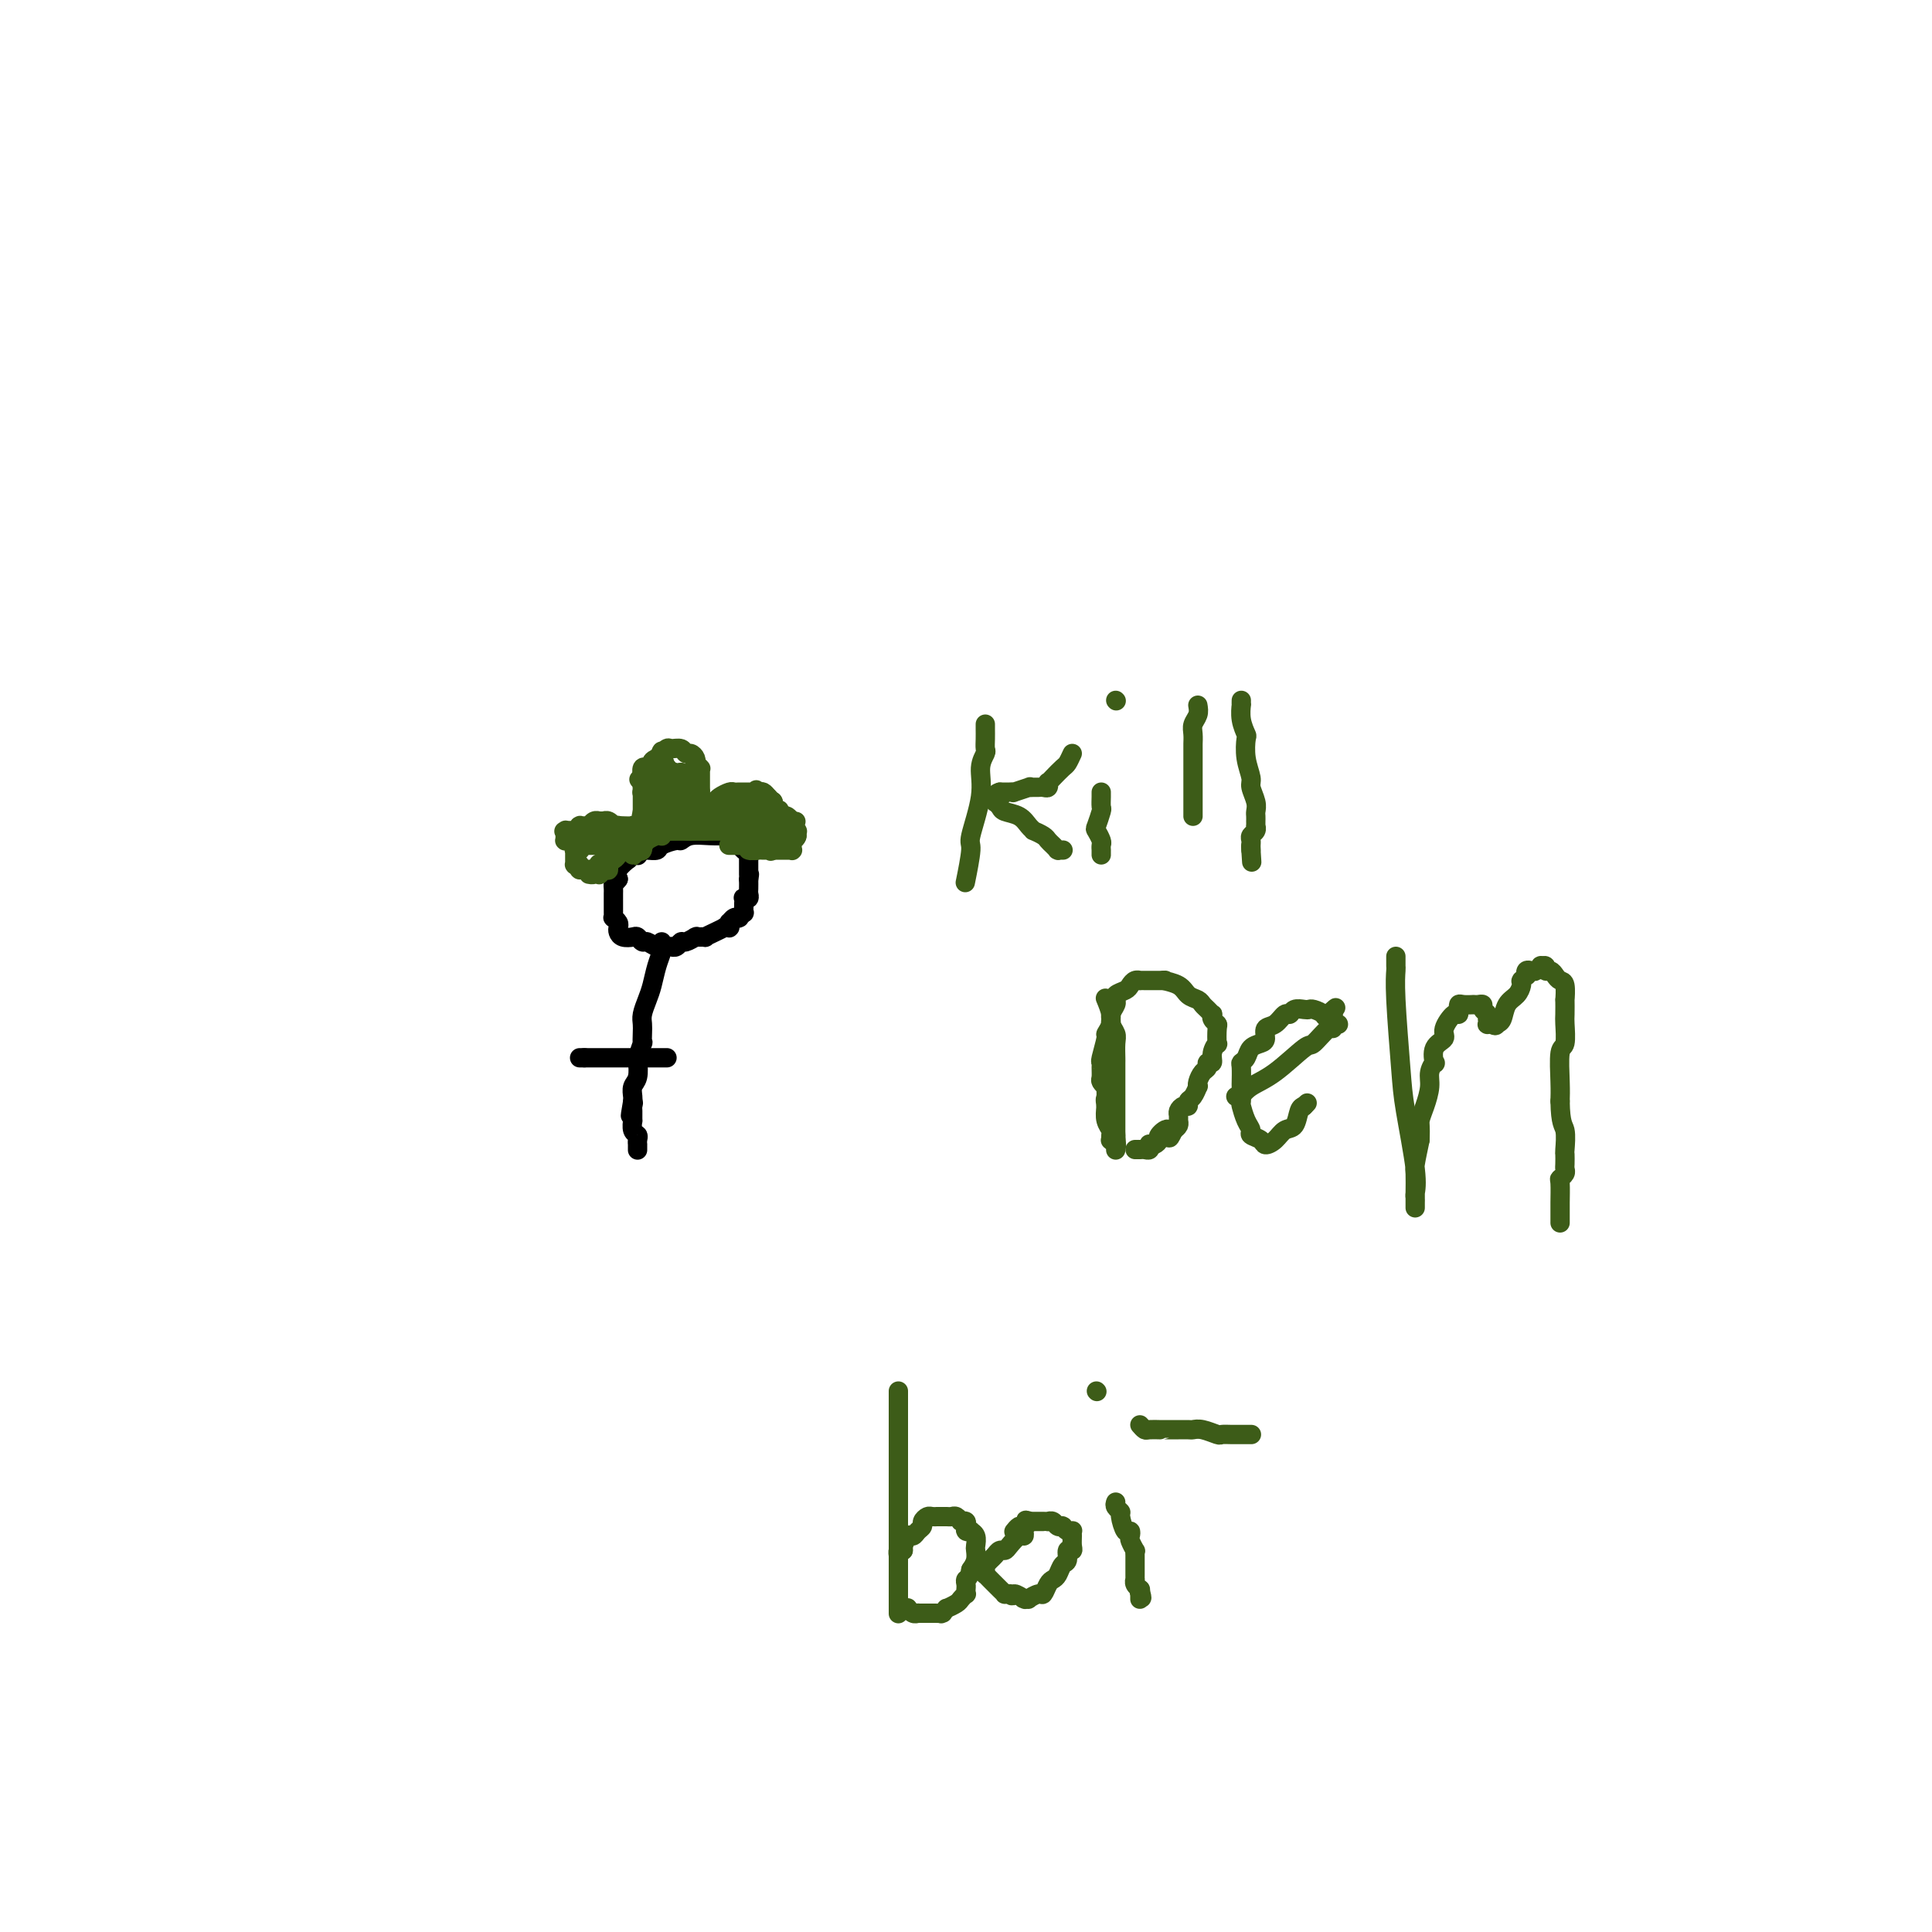 <svg viewBox='0 0 400 400' version='1.1' xmlns='http://www.w3.org/2000/svg' xmlns:xlink='http://www.w3.org/1999/xlink'><g fill='none' stroke='rgb(0,0,0)' stroke-width='4' stroke-linecap='round' stroke-linejoin='round'><path d='M137,195c0.006,0.436 0.013,0.872 0,1c-0.013,0.128 -0.045,-0.052 0,0c0.045,0.052 0.166,0.335 0,1c-0.166,0.665 -0.619,1.711 -1,3c-0.381,1.289 -0.691,2.820 -1,4c-0.309,1.180 -0.619,2.009 -1,3c-0.381,0.991 -0.833,2.143 -1,3c-0.167,0.857 -0.048,1.417 0,2c0.048,0.583 0.027,1.187 0,2c-0.027,0.813 -0.059,1.835 0,2c0.059,0.165 0.208,-0.528 0,0c-0.208,0.528 -0.774,2.278 -1,3c-0.226,0.722 -0.113,0.417 0,1c0.113,0.583 0.226,2.053 0,3c-0.226,0.947 -0.792,1.370 -1,2c-0.208,0.630 -0.060,1.466 0,2c0.060,0.534 0.030,0.767 0,1'/><path d='M131,228c-0.928,5.339 -0.248,2.185 0,1c0.248,-1.185 0.066,-0.402 0,0c-0.066,0.402 -0.014,0.422 0,1c0.014,0.578 -0.010,1.713 0,2c0.010,0.287 0.055,-0.273 0,0c-0.055,0.273 -0.211,1.379 0,2c0.211,0.621 0.789,0.759 1,1c0.211,0.241 0.057,0.586 0,1c-0.057,0.414 -0.015,0.895 0,1c0.015,0.105 0.004,-0.168 0,0c-0.004,0.168 -0.001,0.776 0,1c0.001,0.224 0.000,0.064 0,0c-0.000,-0.064 -0.000,-0.032 0,0'/><path d='M120,219c0.000,0.000 1.000,0.000 1,0'/><path d='M121,219c0.354,0.000 0.740,-0.000 1,0c0.260,0.000 0.395,0.000 1,0c0.605,-0.000 1.682,0.000 2,0c0.318,0.000 -0.121,-0.000 0,0c0.121,0.000 0.804,-0.000 1,0c0.196,0.000 -0.095,0.000 0,0c0.095,0.000 0.578,0.000 1,0c0.422,-0.000 0.785,-0.000 1,0c0.215,0.000 0.282,0.000 1,0c0.718,0.000 2.087,-0.000 3,0c0.913,0.000 1.369,0.000 2,0c0.631,0.000 1.437,0.000 2,0c0.563,0.000 0.883,0.000 1,0c0.117,0.000 0.030,0.000 0,0c-0.030,-0.000 -0.004,-0.000 0,0c0.004,0.000 -0.013,0.000 0,0c0.013,-0.000 0.056,-0.000 0,0c-0.056,0.000 -0.211,0.000 0,0c0.211,-0.000 0.789,-0.000 1,0c0.211,0.000 0.057,0.000 0,0c-0.057,-0.000 -0.015,-0.000 0,0c0.015,0.000 0.004,0.000 0,0c-0.004,-0.000 -0.002,0.000 0,0'/><path d='M151,173c0.051,0.002 0.101,0.005 0,0c-0.101,-0.005 -0.354,-0.016 -1,0c-0.646,0.016 -1.687,0.060 -3,0c-1.313,-0.060 -2.900,-0.222 -4,0c-1.100,0.222 -1.713,0.830 -2,1c-0.287,0.170 -0.249,-0.098 -1,0c-0.751,0.098 -2.291,0.562 -3,1c-0.709,0.438 -0.586,0.848 -1,1c-0.414,0.152 -1.365,0.044 -2,0c-0.635,-0.044 -0.954,-0.026 -1,0c-0.046,0.026 0.181,0.058 0,0c-0.181,-0.058 -0.771,-0.208 -1,0c-0.229,0.208 -0.098,0.772 0,1c0.098,0.228 0.162,0.120 0,0c-0.162,-0.120 -0.552,-0.250 -1,0c-0.448,0.250 -0.955,0.882 -1,1c-0.045,0.118 0.373,-0.276 0,0c-0.373,0.276 -1.535,1.222 -2,2c-0.465,0.778 -0.232,1.389 0,2'/><path d='M128,182c-0.691,0.951 -0.917,0.828 -1,1c-0.083,0.172 -0.022,0.637 0,1c0.022,0.363 0.006,0.622 0,1c-0.006,0.378 -0.002,0.875 0,1c0.002,0.125 0.001,-0.120 0,0c-0.001,0.120 -0.001,0.606 0,1c0.001,0.394 0.004,0.697 0,1c-0.004,0.303 -0.015,0.606 0,1c0.015,0.394 0.056,0.879 0,1c-0.056,0.121 -0.209,-0.122 0,0c0.209,0.122 0.781,0.607 1,1c0.219,0.393 0.086,0.693 0,1c-0.086,0.307 -0.125,0.622 0,1c0.125,0.378 0.414,0.818 1,1c0.586,0.182 1.469,0.105 2,0c0.531,-0.105 0.710,-0.238 1,0c0.290,0.238 0.689,0.848 1,1c0.311,0.152 0.532,-0.155 1,0c0.468,0.155 1.182,0.773 2,1c0.818,0.227 1.739,0.062 2,0c0.261,-0.062 -0.137,-0.021 0,0c0.137,0.021 0.809,0.021 1,0c0.191,-0.021 -0.099,-0.062 0,0c0.099,0.062 0.587,0.227 1,0c0.413,-0.227 0.751,-0.845 1,-1c0.249,-0.155 0.409,0.155 1,0c0.591,-0.155 1.612,-0.773 2,-1c0.388,-0.227 0.143,-0.061 0,0c-0.143,0.061 -0.184,0.017 0,0c0.184,-0.017 0.592,-0.009 1,0'/><path d='M145,194c2.408,0.003 0.429,0.011 0,0c-0.429,-0.011 0.693,-0.041 1,0c0.307,0.041 -0.201,0.155 0,0c0.201,-0.155 1.112,-0.577 2,-1c0.888,-0.423 1.755,-0.845 2,-1c0.245,-0.155 -0.130,-0.042 0,0c0.130,0.042 0.767,0.012 1,0c0.233,-0.012 0.063,-0.007 0,0c-0.063,0.007 -0.018,0.017 0,0c0.018,-0.017 0.007,-0.061 0,0c-0.007,0.061 -0.012,0.227 0,0c0.012,-0.227 0.042,-0.846 0,-1c-0.042,-0.154 -0.156,0.156 0,0c0.156,-0.156 0.581,-0.778 1,-1c0.419,-0.222 0.830,-0.044 1,0c0.170,0.044 0.098,-0.044 0,0c-0.098,0.044 -0.222,0.222 0,0c0.222,-0.222 0.792,-0.844 1,-1c0.208,-0.156 0.056,0.156 0,0c-0.056,-0.156 -0.015,-0.778 0,-1c0.015,-0.222 0.004,-0.044 0,0c-0.004,0.044 -0.001,-0.044 0,0c0.001,0.044 -0.001,0.222 0,0c0.001,-0.222 0.004,-0.843 0,-1c-0.004,-0.157 -0.015,0.151 0,0c0.015,-0.151 0.057,-0.761 0,-1c-0.057,-0.239 -0.211,-0.108 0,0c0.211,0.108 0.789,0.194 1,0c0.211,-0.194 0.057,-0.668 0,-1c-0.057,-0.332 -0.016,-0.524 0,-1c0.016,-0.476 0.008,-1.238 0,-2'/><path d='M155,182c0.309,-1.464 0.083,-1.125 0,-1c-0.083,0.125 -0.022,0.034 0,0c0.022,-0.034 0.006,-0.013 0,0c-0.006,0.013 -0.002,0.018 0,0c0.002,-0.018 0.000,-0.060 0,0c-0.000,0.060 -0.000,0.222 0,0c0.000,-0.222 0.000,-0.829 0,-1c-0.000,-0.171 -0.000,0.094 0,0c0.000,-0.094 0.000,-0.546 0,-1c-0.000,-0.454 -0.000,-0.910 0,-1c0.000,-0.090 0.001,0.186 0,0c-0.001,-0.186 -0.004,-0.834 0,-1c0.004,-0.166 0.015,0.152 0,0c-0.015,-0.152 -0.056,-0.772 0,-1c0.056,-0.228 0.207,-0.065 0,0c-0.207,0.065 -0.774,0.031 -1,0c-0.226,-0.031 -0.112,-0.060 0,0c0.112,0.060 0.223,0.208 0,0c-0.223,-0.208 -0.778,-0.774 -1,-1c-0.222,-0.226 -0.111,-0.113 0,0'/></g>
<g fill='none' stroke='rgb(61,92,24)' stroke-width='4' stroke-linecap='round' stroke-linejoin='round'><path d='M128,172c-0.059,0.000 -0.117,0.000 0,0c0.117,0.000 0.410,0.000 1,0c0.590,0.000 1.479,0.000 2,0c0.521,0.000 0.675,0.000 1,0c0.325,0.000 0.823,-0.000 1,0c0.177,0.000 0.034,0.000 0,0c-0.034,0.000 0.042,0.000 0,0c-0.042,0.000 -0.204,0.000 0,0c0.204,0.000 0.772,0.000 1,0c0.228,0.000 0.116,0.000 0,0c-0.116,0.000 -0.237,0.000 0,0c0.237,0.000 0.833,0.000 1,0c0.167,0.000 -0.096,0.000 0,0c0.096,0.000 0.551,-0.000 1,0c0.449,0.000 0.893,0.000 1,0c0.107,0.000 -0.121,-0.000 0,0c0.121,0.000 0.593,0.000 1,0c0.407,0.000 0.748,-0.000 1,0c0.252,0.000 0.414,0.000 1,0c0.586,0.000 1.596,-0.000 2,0c0.404,0.000 0.202,0.000 0,0'/><path d='M142,172c2.328,-0.000 1.150,-0.000 1,0c-0.150,0.000 0.730,0.000 1,0c0.270,-0.000 -0.070,-0.000 0,0c0.070,0.000 0.551,0.000 1,0c0.449,-0.000 0.867,-0.000 1,0c0.133,0.000 -0.018,0.001 0,0c0.018,-0.001 0.203,-0.004 0,0c-0.203,0.004 -0.796,0.015 0,0c0.796,-0.015 2.982,-0.057 4,0c1.018,0.057 0.868,0.211 1,0c0.132,-0.211 0.546,-0.788 1,-1c0.454,-0.212 0.947,-0.061 1,0c0.053,0.061 -0.333,0.030 0,0c0.333,-0.030 1.385,-0.061 2,0c0.615,0.061 0.792,0.212 1,0c0.208,-0.212 0.448,-0.789 1,-1c0.552,-0.211 1.416,-0.057 2,0c0.584,0.057 0.889,0.015 1,0c0.111,-0.015 0.030,-0.004 0,0c-0.030,0.004 -0.009,0.001 0,0c0.009,-0.001 0.006,-0.000 0,0c-0.006,0.000 -0.016,0.000 0,0c0.016,-0.000 0.057,-0.000 0,0c-0.057,0.000 -0.212,0.000 0,0c0.212,-0.000 0.793,-0.000 1,0c0.207,0.000 0.042,0.000 0,0c-0.042,-0.000 0.040,-0.000 0,0c-0.040,0.000 -0.203,0.000 0,0c0.203,-0.000 0.772,-0.000 1,0c0.228,0.000 0.114,0.000 0,0'/><path d='M162,170c3.094,-0.326 0.829,-0.140 0,0c-0.829,0.140 -0.221,0.235 0,0c0.221,-0.235 0.056,-0.799 0,-1c-0.056,-0.201 -0.001,-0.040 0,0c0.001,0.040 -0.051,-0.042 0,0c0.051,0.042 0.206,0.207 0,0c-0.206,-0.207 -0.773,-0.788 -1,-1c-0.227,-0.212 -0.113,-0.057 0,0c0.113,0.057 0.227,0.016 0,0c-0.227,-0.016 -0.793,-0.008 -1,0c-0.207,0.008 -0.056,0.016 0,0c0.056,-0.016 0.015,-0.057 0,0c-0.015,0.057 -0.004,0.211 0,0c0.004,-0.211 0.001,-0.789 0,-1c-0.001,-0.211 -0.000,-0.056 0,0c0.000,0.056 0.000,0.011 0,0c-0.000,-0.011 0.000,0.011 0,0c-0.000,-0.011 -0.000,-0.056 0,0c0.000,0.056 0.001,0.212 0,0c-0.001,-0.212 -0.003,-0.792 0,-1c0.003,-0.208 0.012,-0.045 0,0c-0.012,0.045 -0.045,-0.026 0,0c0.045,0.026 0.167,0.151 0,0c-0.167,-0.151 -0.622,-0.579 -1,-1c-0.378,-0.421 -0.679,-0.835 -1,-1c-0.321,-0.165 -0.660,-0.083 -1,0'/><path d='M157,164c-0.791,-0.928 -0.268,-0.249 0,0c0.268,0.249 0.282,0.067 0,0c-0.282,-0.067 -0.859,-0.018 -1,0c-0.141,0.018 0.154,0.005 0,0c-0.154,-0.005 -0.759,-0.001 -1,0c-0.241,0.001 -0.120,0.000 0,0c0.120,-0.000 0.239,0.000 0,0c-0.239,-0.000 -0.837,-0.001 -1,0c-0.163,0.001 0.107,0.003 0,0c-0.107,-0.003 -0.592,-0.012 -1,0c-0.408,0.012 -0.740,0.046 -1,0c-0.260,-0.046 -0.447,-0.170 -1,0c-0.553,0.170 -1.473,0.634 -2,1c-0.527,0.366 -0.663,0.633 -1,1c-0.337,0.367 -0.875,0.834 -1,1c-0.125,0.166 0.163,0.030 0,0c-0.163,-0.030 -0.776,0.044 -1,0c-0.224,-0.044 -0.060,-0.207 0,0c0.060,0.207 0.016,0.784 0,1c-0.016,0.216 -0.003,0.073 0,0c0.003,-0.073 -0.003,-0.075 0,0c0.003,0.075 0.015,0.227 0,0c-0.015,-0.227 -0.057,-0.832 0,-1c0.057,-0.168 0.211,0.099 0,0c-0.211,-0.099 -0.789,-0.566 -1,-1c-0.211,-0.434 -0.057,-0.834 0,-1c0.057,-0.166 0.015,-0.096 0,0c-0.015,0.096 -0.004,0.218 0,0c0.004,-0.218 0.001,-0.777 0,-1c-0.001,-0.223 -0.001,-0.112 0,0'/><path d='M145,164c-0.155,-0.558 -0.041,0.047 0,0c0.041,-0.047 0.011,-0.745 0,-1c-0.011,-0.255 -0.003,-0.067 0,0c0.003,0.067 0.001,0.014 0,0c-0.001,-0.014 -0.000,0.011 0,0c0.000,-0.011 0.000,-0.060 0,0c-0.000,0.060 -0.000,0.227 0,0c0.000,-0.227 0.000,-0.848 0,-1c-0.000,-0.152 -0.000,0.166 0,0c0.000,-0.166 0.000,-0.815 0,-1c-0.000,-0.185 -0.000,0.094 0,0c0.000,-0.094 0.000,-0.561 0,-1c-0.000,-0.439 -0.000,-0.850 0,-1c0.000,-0.150 0.001,-0.039 0,0c-0.001,0.039 -0.004,0.007 0,0c0.004,-0.007 0.015,0.013 0,0c-0.015,-0.013 -0.056,-0.059 0,0c0.056,0.059 0.208,0.222 0,0c-0.208,-0.222 -0.777,-0.829 -1,-1c-0.223,-0.171 -0.100,0.094 0,0c0.100,-0.094 0.178,-0.547 0,-1c-0.178,-0.453 -0.610,-0.908 -1,-1c-0.390,-0.092 -0.737,0.177 -1,0c-0.263,-0.177 -0.442,-0.800 -1,-1c-0.558,-0.200 -1.496,0.023 -2,0c-0.504,-0.023 -0.572,-0.292 -1,0c-0.428,0.292 -1.214,1.146 -2,2'/><path d='M136,157c-1.171,0.397 -1.099,0.891 -1,1c0.099,0.109 0.224,-0.166 0,0c-0.224,0.166 -0.796,0.775 -1,1c-0.204,0.225 -0.041,0.067 0,0c0.041,-0.067 -0.042,-0.042 0,0c0.042,0.042 0.207,0.103 0,0c-0.207,-0.103 -0.788,-0.368 -1,0c-0.212,0.368 -0.057,1.370 0,2c0.057,0.630 0.015,0.887 0,1c-0.015,0.113 -0.004,0.083 0,0c0.004,-0.083 0.001,-0.218 0,0c-0.001,0.218 -0.000,0.791 0,1c0.000,0.209 0.000,0.056 0,0c-0.000,-0.056 -0.000,-0.015 0,0c0.000,0.015 0.000,0.003 0,0c-0.000,-0.003 -0.000,0.003 0,0c0.000,-0.003 0.000,-0.015 0,0c-0.000,0.015 -0.000,0.057 0,0c0.000,-0.057 0.000,-0.212 0,0c-0.000,0.212 -0.000,0.793 0,1c0.000,0.207 0.000,0.041 0,0c-0.000,-0.041 -0.000,0.045 0,0c0.000,-0.045 0.000,-0.219 0,0c-0.000,0.219 -0.000,0.833 0,1c0.000,0.167 0.000,-0.113 0,0c-0.000,0.113 -0.000,0.618 0,1c0.000,0.382 0.000,0.641 0,1c-0.000,0.359 -0.000,0.817 0,1c0.000,0.183 0.000,0.092 0,0'/><path d='M133,168c-0.464,1.924 -0.124,1.232 0,1c0.124,-0.232 0.033,-0.006 0,0c-0.033,0.006 -0.009,-0.209 0,0c0.009,0.209 0.002,0.841 0,1c-0.002,0.159 -0.001,-0.155 0,0c0.001,0.155 -0.000,0.777 0,1c0.000,0.223 0.001,0.046 0,0c-0.001,-0.046 -0.004,0.040 0,0c0.004,-0.040 0.015,-0.207 0,0c-0.015,0.207 -0.056,0.788 0,1c0.056,0.212 0.207,0.057 0,0c-0.207,-0.057 -0.773,-0.015 -1,0c-0.227,0.015 -0.114,0.004 0,0c0.114,-0.004 0.228,-0.001 0,0c-0.228,0.001 -0.797,0.000 -1,0c-0.203,-0.000 -0.041,-0.000 0,0c0.041,0.000 -0.041,0.000 0,0c0.041,-0.000 0.203,-0.000 0,0c-0.203,0.000 -0.772,0.000 -1,0c-0.228,-0.000 -0.114,-0.000 0,0c0.114,0.000 0.228,0.001 0,0c-0.228,-0.001 -0.797,-0.004 -1,0c-0.203,0.004 -0.041,0.015 0,0c0.041,-0.015 -0.041,-0.056 0,0c0.041,0.056 0.203,0.207 0,0c-0.203,-0.207 -0.772,-0.774 -1,-1c-0.228,-0.226 -0.114,-0.113 0,0'/><path d='M128,171c-0.769,0.000 -0.191,0.001 0,0c0.191,-0.001 -0.004,-0.004 0,0c0.004,0.004 0.207,0.015 0,0c-0.207,-0.015 -0.825,-0.057 -1,0c-0.175,0.057 0.093,0.211 0,0c-0.093,-0.211 -0.547,-0.789 -1,-1c-0.453,-0.211 -0.905,-0.056 -1,0c-0.095,0.056 0.168,0.014 0,0c-0.168,-0.014 -0.767,0.000 -1,0c-0.233,-0.000 -0.101,-0.014 0,0c0.101,0.014 0.172,0.056 0,0c-0.172,-0.056 -0.586,-0.211 -1,0c-0.414,0.211 -0.829,0.789 -1,1c-0.171,0.211 -0.097,0.057 0,0c0.097,-0.057 0.218,-0.015 0,0c-0.218,0.015 -0.776,0.004 -1,0c-0.224,-0.004 -0.112,-0.001 0,0c0.112,0.001 0.226,0.000 0,0c-0.226,-0.000 -0.793,0.000 -1,0c-0.207,-0.000 -0.054,-0.001 0,0c0.054,0.001 0.011,0.004 0,0c-0.011,-0.004 0.011,-0.015 0,0c-0.011,0.015 -0.054,0.057 0,0c0.054,-0.057 0.207,-0.211 0,0c-0.207,0.211 -0.773,0.789 -1,1c-0.227,0.211 -0.113,0.057 0,0c0.113,-0.057 0.226,-0.015 0,0c-0.226,0.015 -0.793,0.004 -1,0c-0.207,-0.004 -0.056,-0.001 0,0c0.056,0.001 0.016,0.000 0,0c-0.016,-0.000 -0.008,-0.000 0,0'/><path d='M118,172c-1.774,0.171 -1.207,0.099 -1,0c0.207,-0.099 0.056,-0.224 0,0c-0.056,0.224 -0.015,0.796 0,1c0.015,0.204 0.004,0.041 0,0c-0.004,-0.041 -0.001,0.042 0,0c0.001,-0.042 0.001,-0.207 0,0c-0.001,0.207 -0.001,0.788 0,1c0.001,0.212 0.003,0.056 0,0c-0.003,-0.056 -0.012,-0.011 0,0c0.012,0.011 0.046,-0.011 0,0c-0.046,0.011 -0.170,0.056 0,0c0.170,-0.056 0.634,-0.211 1,0c0.366,0.211 0.634,0.789 1,1c0.366,0.211 0.830,0.057 1,0c0.170,-0.057 0.045,-0.015 0,0c-0.045,0.015 -0.009,0.004 0,0c0.009,-0.004 -0.008,-0.001 0,0c0.008,0.001 0.040,0.000 0,0c-0.040,-0.000 -0.150,-0.000 0,0c0.150,0.000 0.562,0.000 1,0c0.438,-0.000 0.901,-0.000 1,0c0.099,0.000 -0.166,0.000 0,0c0.166,-0.000 0.763,-0.000 1,0c0.237,0.000 0.115,0.000 0,0c-0.115,-0.000 -0.223,-0.000 0,0c0.223,0.000 0.778,0.000 1,0c0.222,-0.000 0.111,-0.000 0,0'/><path d='M124,175c0.942,0.447 0.299,0.063 0,0c-0.299,-0.063 -0.252,0.193 0,0c0.252,-0.193 0.708,-0.836 1,-1c0.292,-0.164 0.418,0.152 1,0c0.582,-0.152 1.619,-0.773 2,-1c0.381,-0.227 0.106,-0.061 0,0c-0.106,0.061 -0.042,0.016 0,0c0.042,-0.016 0.061,-0.003 0,0c-0.061,0.003 -0.201,-0.003 0,0c0.201,0.003 0.745,0.015 1,0c0.255,-0.015 0.222,-0.057 0,0c-0.222,0.057 -0.634,0.211 0,0c0.634,-0.211 2.313,-0.789 3,-1c0.687,-0.211 0.380,-0.057 1,0c0.620,0.057 2.166,0.015 3,0c0.834,-0.015 0.956,-0.004 1,0c0.044,0.004 0.011,0.001 0,0c-0.011,-0.001 -0.000,-0.000 0,0c0.000,0.000 -0.010,0.000 0,0c0.010,-0.000 0.040,-0.000 0,0c-0.040,0.000 -0.148,0.000 0,0c0.148,-0.000 0.554,-0.000 1,0c0.446,0.000 0.934,0.000 1,0c0.066,-0.000 -0.290,-0.000 0,0c0.290,0.000 1.226,0.000 2,0c0.774,-0.000 1.387,-0.000 2,0'/><path d='M143,172c3.178,-0.464 1.622,-0.124 1,0c-0.622,0.124 -0.310,0.033 0,0c0.310,-0.033 0.619,-0.009 1,0c0.381,0.009 0.833,0.002 1,0c0.167,-0.002 0.050,-0.001 0,0c-0.050,0.001 -0.034,0.000 0,0c0.034,-0.000 0.085,-0.000 0,0c-0.085,0.000 -0.307,0.001 0,0c0.307,-0.001 1.144,-0.004 2,0c0.856,0.004 1.730,0.016 2,0c0.270,-0.016 -0.065,-0.060 0,0c0.065,0.060 0.528,0.224 1,0c0.472,-0.224 0.953,-0.834 1,-1c0.047,-0.166 -0.338,0.113 0,0c0.338,-0.113 1.401,-0.619 2,-1c0.599,-0.381 0.735,-0.638 1,-1c0.265,-0.362 0.658,-0.829 1,-1c0.342,-0.171 0.631,-0.046 1,0c0.369,0.046 0.817,0.012 1,0c0.183,-0.012 0.102,-0.003 0,0c-0.102,0.003 -0.224,0.001 0,0c0.224,-0.001 0.796,-0.000 1,0c0.204,0.000 0.041,0.000 0,0c-0.041,-0.000 0.042,-0.000 0,0c-0.042,0.000 -0.207,0.000 0,0c0.207,-0.000 0.787,-0.000 1,0c0.213,0.000 0.061,0.000 0,0c-0.061,-0.000 -0.030,-0.000 0,0'/><path d='M160,168c2.630,-0.619 0.705,-0.166 0,0c-0.705,0.166 -0.189,0.045 0,0c0.189,-0.045 0.051,-0.012 0,0c-0.051,0.012 -0.014,0.004 0,0c0.014,-0.004 0.004,-0.005 0,0c-0.004,0.005 -0.001,0.015 0,0c0.001,-0.015 0.000,-0.057 0,0c-0.000,0.057 -0.000,0.211 0,0c0.000,-0.211 0.000,-0.788 0,-1c-0.000,-0.212 0.000,-0.061 0,0c-0.000,0.061 -0.000,0.030 0,0c0.000,-0.030 0.001,-0.061 0,0c-0.001,0.061 -0.003,0.212 0,0c0.003,-0.212 0.011,-0.789 0,-1c-0.011,-0.211 -0.041,-0.057 0,0c0.041,0.057 0.155,0.016 0,0c-0.155,-0.016 -0.577,-0.008 -1,0'/><path d='M159,166c-0.094,-0.536 0.172,-0.876 0,-1c-0.172,-0.124 -0.783,-0.033 -1,0c-0.217,0.033 -0.042,0.009 0,0c0.042,-0.009 -0.049,-0.002 0,0c0.049,0.002 0.237,0.001 0,0c-0.237,-0.001 -0.900,-0.001 -1,0c-0.100,0.001 0.361,0.004 0,0c-0.361,-0.004 -1.546,-0.015 -2,0c-0.454,0.015 -0.178,0.057 0,0c0.178,-0.057 0.259,-0.211 0,0c-0.259,0.211 -0.857,0.788 -1,1c-0.143,0.212 0.168,0.061 0,0c-0.168,-0.061 -0.815,-0.030 -1,0c-0.185,0.030 0.094,0.061 0,0c-0.094,-0.061 -0.560,-0.214 -1,0c-0.440,0.214 -0.854,0.793 -1,1c-0.146,0.207 -0.024,0.041 0,0c0.024,-0.041 -0.050,0.041 0,0c0.050,-0.041 0.224,-0.207 0,0c-0.224,0.207 -0.844,0.788 -1,1c-0.156,0.212 0.154,0.057 0,0c-0.154,-0.057 -0.772,-0.015 -1,0c-0.228,0.015 -0.065,0.004 0,0c0.065,-0.004 0.033,-0.002 0,0'/><path d='M149,168c-1.765,0.309 -1.177,0.083 -1,0c0.177,-0.083 -0.058,-0.022 0,0c0.058,0.022 0.409,0.006 0,0c-0.409,-0.006 -1.576,-0.002 -2,0c-0.424,0.002 -0.103,0.000 0,0c0.103,-0.000 -0.010,-0.000 0,0c0.010,0.000 0.144,0.000 0,0c-0.144,-0.000 -0.564,0.000 -1,0c-0.436,-0.000 -0.887,-0.000 -1,0c-0.113,0.000 0.113,0.001 0,0c-0.113,-0.001 -0.565,-0.004 -1,0c-0.435,0.004 -0.852,0.015 -1,0c-0.148,-0.015 -0.025,-0.057 0,0c0.025,0.057 -0.046,0.211 0,0c0.046,-0.211 0.210,-0.788 0,-1c-0.210,-0.212 -0.792,-0.061 -1,0c-0.208,0.061 -0.040,0.031 0,0c0.040,-0.031 -0.046,-0.064 0,0c0.046,0.064 0.224,0.225 0,0c-0.224,-0.225 -0.848,-0.834 -1,-1c-0.152,-0.166 0.170,0.113 0,0c-0.170,-0.113 -0.830,-0.619 -1,-1c-0.170,-0.381 0.150,-0.638 0,-1c-0.150,-0.362 -0.771,-0.829 -1,-1c-0.229,-0.171 -0.065,-0.046 0,0c0.065,0.046 0.031,0.013 0,0c-0.031,-0.013 -0.061,-0.006 0,0c0.061,0.006 0.212,0.012 0,0c-0.212,-0.012 -0.788,-0.042 -1,0c-0.212,0.042 -0.061,0.155 0,0c0.061,-0.155 0.030,-0.577 0,-1'/><path d='M137,162c-0.928,-0.863 -0.249,-0.021 0,0c0.249,0.021 0.067,-0.779 0,-1c-0.067,-0.221 -0.018,0.138 0,0c0.018,-0.138 0.005,-0.773 0,-1c-0.005,-0.227 -0.001,-0.047 0,0c0.001,0.047 0.000,-0.040 0,0c-0.000,0.040 -0.000,0.207 0,0c0.000,-0.207 0.000,-0.788 0,-1c-0.000,-0.212 -0.000,-0.057 0,0c0.000,0.057 0.000,0.015 0,0c-0.000,-0.015 -0.000,-0.003 0,0c0.000,0.003 0.000,-0.003 0,0c-0.000,0.003 -0.000,0.015 0,0c0.000,-0.015 0.000,-0.056 0,0c-0.000,0.056 -0.000,0.211 0,0c0.000,-0.211 0.000,-0.788 0,-1c-0.000,-0.212 -0.000,-0.061 0,0c0.000,0.061 0.000,0.030 0,0c-0.000,-0.030 -0.000,-0.061 0,0c0.000,0.061 0.000,0.213 0,0c-0.000,-0.213 -0.000,-0.793 0,-1c0.000,-0.207 0.000,-0.042 0,0c-0.000,0.042 -0.000,-0.040 0,0c0.000,0.040 0.000,0.203 0,0c-0.000,-0.203 -0.000,-0.772 0,-1c0.000,-0.228 0.000,-0.114 0,0'/><path d='M137,156c-0.004,-0.942 -0.014,-0.298 0,0c0.014,0.298 0.054,0.248 0,0c-0.054,-0.248 -0.200,-0.695 0,0c0.200,0.695 0.746,2.532 1,3c0.254,0.468 0.215,-0.433 0,0c-0.215,0.433 -0.608,2.199 -1,4c-0.392,1.801 -0.785,3.635 -1,4c-0.215,0.365 -0.254,-0.739 -1,1c-0.746,1.739 -2.200,6.321 -3,8c-0.800,1.679 -0.946,0.453 -1,0c-0.054,-0.453 -0.014,-0.135 0,0c0.014,0.135 0.003,0.085 0,0c-0.003,-0.085 0.002,-0.205 0,0c-0.002,0.205 -0.011,0.736 0,1c0.011,0.264 0.041,0.260 0,0c-0.041,-0.260 -0.155,-0.777 0,-1c0.155,-0.223 0.577,-0.151 1,0c0.423,0.151 0.845,0.381 1,0c0.155,-0.381 0.042,-1.372 0,-2c-0.042,-0.628 -0.012,-0.894 0,-1c0.012,-0.106 0.006,-0.053 0,0'/><path d='M133,173c0.155,-0.403 0.041,0.088 0,0c-0.041,-0.088 -0.010,-0.756 0,-1c0.010,-0.244 0.000,-0.064 0,0c-0.000,0.064 0.010,0.013 0,0c-0.010,-0.013 -0.039,0.010 0,0c0.039,-0.010 0.146,-0.055 0,0c-0.146,0.055 -0.546,0.211 -1,0c-0.454,-0.211 -0.962,-0.789 -1,-1c-0.038,-0.211 0.393,-0.057 0,0c-0.393,0.057 -1.612,0.015 -2,0c-0.388,-0.015 0.055,-0.005 0,0c-0.055,0.005 -0.607,0.005 -1,0c-0.393,-0.005 -0.626,-0.015 -1,0c-0.374,0.015 -0.889,0.057 -1,0c-0.111,-0.057 0.180,-0.211 0,0c-0.180,0.211 -0.833,0.789 -1,1c-0.167,0.211 0.152,0.057 0,0c-0.152,-0.057 -0.777,-0.015 -1,0c-0.223,0.015 -0.046,0.003 0,0c0.046,-0.003 -0.041,0.003 0,0c0.041,-0.003 0.208,-0.015 0,0c-0.208,0.015 -0.792,0.057 -1,0c-0.208,-0.057 -0.042,-0.212 0,0c0.042,0.212 -0.041,0.792 0,1c0.041,0.208 0.207,0.046 0,0c-0.207,-0.046 -0.786,0.026 -1,0c-0.214,-0.026 -0.061,-0.150 0,0c0.061,0.150 0.031,0.575 0,1'/><path d='M122,174c-1.641,0.154 -0.242,0.041 0,0c0.242,-0.041 -0.671,-0.008 -1,0c-0.329,0.008 -0.074,-0.008 0,0c0.074,0.008 -0.033,0.041 0,0c0.033,-0.041 0.205,-0.154 0,0c-0.205,0.154 -0.786,0.577 -1,1c-0.214,0.423 -0.061,0.845 0,1c0.061,0.155 0.030,0.042 0,0c-0.030,-0.042 -0.061,-0.012 0,0c0.061,0.012 0.212,0.007 0,0c-0.212,-0.007 -0.789,-0.016 -1,0c-0.211,0.016 -0.057,0.057 0,0c0.057,-0.057 0.015,-0.212 0,0c-0.015,0.212 -0.004,0.793 0,1c0.004,0.207 0.001,0.041 0,0c-0.001,-0.041 -0.000,0.042 0,0c0.000,-0.042 0.000,-0.208 0,0c-0.000,0.208 -0.000,0.792 0,1c0.000,0.208 0.000,0.042 0,0c-0.000,-0.042 -0.000,0.041 0,0c0.000,-0.041 -0.000,-0.207 0,0c0.000,0.207 0.000,0.788 0,1c-0.000,0.212 -0.000,0.057 0,0c0.000,-0.057 0.000,-0.015 0,0c-0.000,0.015 -0.001,0.004 0,0c0.001,-0.004 0.003,-0.001 0,0c-0.003,0.001 -0.011,0.000 0,0c0.011,-0.000 0.041,-0.000 0,0c-0.041,0.000 -0.155,0.000 0,0c0.155,-0.000 0.577,-0.000 1,0'/><path d='M120,179c-0.309,0.790 -0.083,0.264 0,0c0.083,-0.264 0.021,-0.267 0,0c-0.021,0.267 -0.002,0.804 0,1c0.002,0.196 -0.013,0.053 0,0c0.013,-0.053 0.055,-0.014 0,0c-0.055,0.014 -0.207,0.004 0,0c0.207,-0.004 0.773,-0.001 1,0c0.227,0.001 0.114,0.000 0,0c-0.114,-0.000 -0.228,-0.000 0,0c0.228,0.000 0.797,0.000 1,0c0.203,-0.000 0.040,-0.000 0,0c-0.040,0.000 0.042,0.000 0,0c-0.042,-0.000 -0.208,-0.000 0,0c0.208,0.000 0.792,0.000 1,0c0.208,-0.000 0.042,-0.000 0,0c-0.042,0.000 0.041,0.000 0,0c-0.041,-0.000 -0.207,-0.000 0,0c0.207,0.000 0.788,0.000 1,0c0.212,-0.000 0.057,-0.000 0,0c-0.057,0.000 -0.015,0.000 0,0c0.015,-0.000 0.003,-0.000 0,0c-0.003,0.000 0.003,0.000 0,0c-0.003,-0.000 -0.015,-0.000 0,0c0.015,0.000 0.057,0.000 0,0c-0.057,-0.000 -0.211,-0.000 0,0c0.211,0.000 0.789,0.000 1,0c0.211,0.000 0.057,0.000 0,0c-0.057,0.000 -0.016,0.000 0,0c0.016,0.000 0.008,0.000 0,0'/><path d='M125,180c1.000,0.215 1.000,0.254 1,0c0.000,-0.254 0.000,-0.800 0,-1c-0.000,-0.200 -0.000,-0.052 0,0c0.000,0.052 0.000,0.010 0,0c-0.000,-0.010 -0.000,0.011 0,0c0.000,-0.011 0.000,-0.056 0,0c-0.000,0.056 -0.001,0.212 0,0c0.001,-0.212 0.004,-0.793 0,-1c-0.004,-0.207 -0.015,-0.041 0,0c0.015,0.041 0.057,-0.042 0,0c-0.057,0.042 -0.211,0.208 0,0c0.211,-0.208 0.789,-0.792 1,-1c0.211,-0.208 0.057,-0.042 0,0c-0.057,0.042 -0.015,-0.041 0,0c0.015,0.041 0.005,0.206 0,0c-0.005,-0.206 -0.005,-0.784 0,-1c0.005,-0.216 0.015,-0.072 0,0c-0.015,0.072 -0.056,0.071 0,0c0.056,-0.071 0.207,-0.211 0,0c-0.207,0.211 -0.774,0.775 -1,1c-0.226,0.225 -0.113,0.113 0,0'/><path d='M126,177c0.138,-0.525 -0.015,-0.336 0,0c0.015,0.336 0.200,0.821 0,1c-0.200,0.179 -0.785,0.052 -1,0c-0.215,-0.052 -0.061,-0.028 0,0c0.061,0.028 0.031,0.059 0,0c-0.031,-0.059 -0.061,-0.208 0,0c0.061,0.208 0.212,0.774 0,1c-0.212,0.226 -0.789,0.113 -1,0c-0.211,-0.113 -0.056,-0.228 0,0c0.056,0.228 0.015,0.797 0,1c-0.015,0.203 -0.003,0.040 0,0c0.003,-0.040 -0.003,0.042 0,0c0.003,-0.042 0.015,-0.207 0,0c-0.015,0.207 -0.057,0.788 0,1c0.057,0.212 0.212,0.057 0,0c-0.212,-0.057 -0.793,-0.015 -1,0c-0.207,0.015 -0.041,0.004 0,0c0.041,-0.004 -0.042,-0.001 0,0c0.042,0.001 0.210,0.001 0,0c-0.210,-0.001 -0.799,-0.003 -1,0c-0.201,0.003 -0.013,0.012 0,0c0.013,-0.012 -0.147,-0.045 0,0c0.147,0.045 0.603,0.167 1,0c0.397,-0.167 0.736,-0.622 1,-1c0.264,-0.378 0.452,-0.679 1,-1c0.548,-0.321 1.455,-0.663 2,-1c0.545,-0.337 0.727,-0.668 1,-1c0.273,-0.332 0.636,-0.666 1,-1'/><path d='M129,176c1.304,-0.773 1.066,-0.206 1,0c-0.066,0.206 0.042,0.052 0,0c-0.042,-0.052 -0.234,-0.003 0,0c0.234,0.003 0.892,-0.042 1,0c0.108,0.042 -0.335,0.169 0,0c0.335,-0.169 1.449,-0.634 2,-1c0.551,-0.366 0.540,-0.634 1,-1c0.460,-0.366 1.391,-0.829 2,-1c0.609,-0.171 0.895,-0.050 1,0c0.105,0.050 0.031,0.027 0,0c-0.031,-0.027 -0.017,-0.060 0,0c0.017,0.060 0.037,0.212 0,0c-0.037,-0.212 -0.131,-0.789 0,-1c0.131,-0.211 0.486,-0.057 1,0c0.514,0.057 1.185,0.015 2,0c0.815,-0.015 1.772,-0.004 2,0c0.228,0.004 -0.275,0.001 0,0c0.275,-0.001 1.328,-0.001 2,0c0.672,0.001 0.964,0.001 1,0c0.036,-0.001 -0.184,-0.004 0,0c0.184,0.004 0.770,0.015 1,0c0.230,-0.015 0.103,-0.056 0,0c-0.103,0.056 -0.183,0.207 0,0c0.183,-0.207 0.628,-0.774 1,-1c0.372,-0.226 0.672,-0.112 1,0c0.328,0.112 0.683,0.223 1,0c0.317,-0.223 0.596,-0.778 1,-1c0.404,-0.222 0.933,-0.111 1,0c0.067,0.111 -0.328,0.222 0,0c0.328,-0.222 1.379,-0.778 2,-1c0.621,-0.222 0.810,-0.111 1,0'/><path d='M154,169c3.863,-1.083 1.021,-0.290 0,0c-1.021,0.290 -0.221,0.078 0,0c0.221,-0.078 -0.137,-0.021 0,0c0.137,0.021 0.769,0.006 1,0c0.231,-0.006 0.061,-0.002 0,0c-0.061,0.002 -0.013,0.001 0,0c0.013,-0.001 -0.010,-0.004 0,0c0.010,0.004 0.054,0.015 0,0c-0.054,-0.015 -0.207,-0.057 0,0c0.207,0.057 0.773,0.211 1,0c0.227,-0.211 0.114,-0.789 0,-1c-0.114,-0.211 -0.228,-0.057 0,0c0.228,0.057 0.797,0.015 1,0c0.203,-0.015 0.040,-0.004 0,0c-0.040,0.004 0.042,0.001 0,0c-0.042,-0.001 -0.208,-0.000 0,0c0.208,0.000 0.792,0.000 1,0c0.208,-0.000 0.042,-0.000 0,0c-0.042,0.000 0.042,0.000 0,0c-0.042,-0.000 -0.208,0.000 0,0c0.208,-0.000 0.792,-0.000 1,0c0.208,0.000 0.042,0.000 0,0c-0.042,-0.000 0.042,-0.001 0,0c-0.042,0.001 -0.209,0.004 0,0c0.209,-0.004 0.795,-0.015 1,0c0.205,0.015 0.030,0.056 0,0c-0.030,-0.056 0.086,-0.208 0,0c-0.086,0.208 -0.374,0.777 0,1c0.374,0.223 1.408,0.098 2,0c0.592,-0.098 0.740,-0.171 1,0c0.260,0.171 0.630,0.585 1,1'/><path d='M164,170c1.547,0.150 0.414,0.026 0,0c-0.414,-0.026 -0.111,0.046 0,0c0.111,-0.046 0.029,-0.209 0,0c-0.029,0.209 -0.004,0.792 0,1c0.004,0.208 -0.013,0.042 0,0c0.013,-0.042 0.056,0.041 0,0c-0.056,-0.041 -0.211,-0.207 0,0c0.211,0.207 0.789,0.788 1,1c0.211,0.212 0.057,0.057 0,0c-0.057,-0.057 -0.015,-0.015 0,0c0.015,0.015 0.004,0.004 0,0c-0.004,-0.004 -0.001,-0.001 0,0c0.001,0.001 0.000,-0.001 0,0c-0.000,0.001 -0.000,0.004 0,0c0.000,-0.004 0.000,-0.015 0,0c-0.000,0.015 -0.000,0.057 0,0c0.000,-0.057 0.000,-0.211 0,0c-0.000,0.211 -0.000,0.789 0,1c0.000,0.211 0.000,0.057 0,0c-0.000,-0.057 -0.000,-0.015 0,0c0.000,0.015 0.000,0.004 0,0c-0.000,-0.004 -0.000,-0.002 0,0'/><path d='M165,173c-0.072,0.707 -0.751,0.974 -1,1c-0.249,0.026 -0.067,-0.190 0,0c0.067,0.190 0.018,0.787 0,1c-0.018,0.213 -0.005,0.043 0,0c0.005,-0.043 0.001,0.041 0,0c-0.001,-0.041 -0.000,-0.207 0,0c0.000,0.207 0.000,0.788 0,1c-0.000,0.212 -0.000,0.057 0,0c0.000,-0.057 0.001,-0.015 0,0c-0.001,0.015 -0.004,0.004 0,0c0.004,-0.004 0.015,-0.001 0,0c-0.015,0.001 -0.057,0.000 0,0c0.057,-0.000 0.211,-0.000 0,0c-0.211,0.000 -0.788,0.000 -1,0c-0.212,-0.000 -0.060,-0.000 0,0c0.060,0.000 0.026,0.000 0,0c-0.026,-0.000 -0.044,-0.000 0,0c0.044,0.000 0.152,0.000 0,0c-0.152,-0.000 -0.562,-0.000 -1,0c-0.438,0.000 -0.902,0.000 -1,0c-0.098,-0.000 0.170,-0.000 0,0c-0.170,0.000 -0.776,0.000 -1,0c-0.224,-0.000 -0.064,-0.000 0,0c0.064,0.000 0.032,0.000 0,0'/><path d='M160,176c-0.786,0.464 -0.252,0.124 0,0c0.252,-0.124 0.222,-0.032 0,0c-0.222,0.032 -0.638,0.005 -1,0c-0.362,-0.005 -0.671,0.013 -1,0c-0.329,-0.013 -0.677,-0.056 -1,0c-0.323,0.056 -0.621,0.211 -1,0c-0.379,-0.211 -0.837,-0.789 -1,-1c-0.163,-0.211 -0.029,-0.057 0,0c0.029,0.057 -0.045,0.015 0,0c0.045,-0.015 0.209,-0.004 0,0c-0.209,0.004 -0.792,0.001 -1,0c-0.208,-0.001 -0.042,-0.000 0,0c0.042,0.000 -0.042,0.000 0,0c0.042,-0.000 0.208,-0.000 0,0c-0.208,0.000 -0.792,0.000 -1,0c-0.208,-0.000 -0.042,-0.000 0,0c0.042,0.000 -0.042,0.000 0,0c0.042,-0.000 0.208,-0.000 0,0c-0.208,0.000 -0.792,0.000 -1,0c-0.208,-0.000 -0.042,-0.000 0,0c0.042,0.000 -0.041,0.000 0,0c0.041,-0.000 0.208,-0.000 0,0c-0.208,0.000 -0.789,0.000 -1,0c-0.211,-0.000 -0.053,-0.000 0,0c0.053,0.000 0.000,0.000 0,0c-0.000,-0.000 0.051,-0.000 0,0c-0.051,0.000 -0.206,0.000 0,0c0.206,-0.000 0.773,-0.000 1,0c0.227,0.000 0.113,0.000 0,0'/><path d='M155,176c-0.000,-0.000 -0.000,-0.000 0,0c0.000,0.000 0.000,0.000 0,0c-0.000,-0.000 -0.001,-0.000 0,0c0.001,0.000 0.003,0.001 0,0c-0.003,-0.001 -0.011,-0.004 0,0c0.011,0.004 0.041,0.015 0,0c-0.041,-0.015 -0.154,-0.057 0,0c0.154,0.057 0.577,0.211 1,0c0.423,-0.211 0.848,-0.789 1,-1c0.152,-0.211 0.030,-0.057 0,0c-0.030,0.057 0.030,0.015 0,0c-0.030,-0.015 -0.152,-0.004 0,0c0.152,0.004 0.576,0.002 1,0'/><path d='M158,175c0.403,-0.171 -0.089,-0.098 0,0c0.089,0.098 0.760,0.223 1,0c0.240,-0.223 0.050,-0.792 0,-1c-0.050,-0.208 0.039,-0.056 0,0c-0.039,0.056 -0.207,0.015 0,0c0.207,-0.015 0.787,-0.004 1,0c0.213,0.004 0.057,0.001 0,0c-0.057,-0.001 -0.015,-0.000 0,0c0.015,0.000 0.003,0.000 0,0c-0.003,-0.000 0.003,-0.000 0,0c-0.003,0.000 -0.015,0.000 0,0c0.015,-0.000 0.057,-0.000 0,0c-0.057,0.000 -0.212,0.001 0,0c0.212,-0.001 0.790,-0.003 1,0c0.210,0.003 0.053,0.011 0,0c-0.053,-0.011 -0.003,-0.042 0,0c0.003,0.042 -0.040,0.155 0,0c0.040,-0.155 0.165,-0.580 0,-1c-0.165,-0.420 -0.618,-0.834 -1,-1c-0.382,-0.166 -0.691,-0.083 -1,0'/><path d='M159,172c-0.635,-0.309 -1.222,-0.083 -2,0c-0.778,0.083 -1.748,0.022 -2,0c-0.252,-0.022 0.216,-0.006 0,0c-0.216,0.006 -1.114,0.002 -2,0c-0.886,-0.002 -1.761,-0.000 -2,0c-0.239,0.000 0.157,0.000 0,0c-0.157,-0.000 -0.869,-0.000 -1,0c-0.131,0.000 0.318,0.000 0,0c-0.318,-0.000 -1.405,-0.000 -2,0c-0.595,0.000 -0.699,0.000 -1,0c-0.301,-0.000 -0.799,-0.000 -1,0c-0.201,0.000 -0.105,0.000 0,0c0.105,-0.000 0.221,-0.000 0,0c-0.221,0.000 -0.777,0.000 -1,0c-0.223,-0.000 -0.113,-0.000 0,0c0.113,0.000 0.227,0.000 0,0c-0.227,-0.000 -0.797,-0.000 -1,0c-0.203,0.000 -0.039,0.001 0,0c0.039,-0.001 -0.046,-0.004 0,0c0.046,0.004 0.222,0.016 0,0c-0.222,-0.016 -0.844,-0.061 -1,0c-0.156,0.061 0.154,0.226 0,0c-0.154,-0.226 -0.772,-0.845 -1,-1c-0.228,-0.155 -0.065,0.155 0,0c0.065,-0.155 0.031,-0.774 0,-1c-0.031,-0.226 -0.061,-0.061 0,0c0.061,0.061 0.212,0.016 0,0c-0.212,-0.016 -0.788,-0.004 -1,0c-0.212,0.004 -0.061,0.001 0,0c0.061,-0.001 0.030,-0.001 0,0'/><path d='M141,170c-2.724,-0.309 -0.533,-0.083 0,0c0.533,0.083 -0.593,0.022 -1,0c-0.407,-0.022 -0.094,-0.005 0,0c0.094,0.005 -0.030,-0.002 0,0c0.030,0.002 0.215,0.013 0,0c-0.215,-0.013 -0.831,-0.048 -1,0c-0.169,0.048 0.110,0.181 0,0c-0.110,-0.181 -0.607,-0.674 -1,-1c-0.393,-0.326 -0.680,-0.483 -1,-1c-0.320,-0.517 -0.673,-1.392 -1,-2c-0.327,-0.608 -0.627,-0.948 -1,-1c-0.373,-0.052 -0.818,0.183 -1,0c-0.182,-0.183 -0.101,-0.785 0,-1c0.101,-0.215 0.223,-0.044 0,0c-0.223,0.044 -0.792,-0.041 -1,0c-0.208,0.041 -0.056,0.207 0,0c0.056,-0.207 0.015,-0.788 0,-1c-0.015,-0.212 -0.004,-0.057 0,0c0.004,0.057 0.001,0.015 0,0c-0.001,-0.015 -0.000,-0.003 0,0c0.000,0.003 0.000,-0.003 0,0c-0.000,0.003 -0.000,0.015 0,0c0.000,-0.015 0.000,-0.057 0,0c-0.000,0.057 -0.000,0.211 0,0c0.000,-0.211 0.000,-0.789 0,-1c-0.000,-0.211 -0.000,-0.057 0,0c0.000,0.057 0.000,0.015 0,0c-0.000,-0.015 -0.000,-0.004 0,0c0.000,0.004 0.000,0.001 0,0c-0.000,-0.001 -0.000,-0.001 0,0'/><path d='M133,162c-1.298,-1.238 -0.544,-0.332 0,0c0.544,0.332 0.878,0.089 1,0c0.122,-0.089 0.032,-0.024 0,0c-0.032,0.024 -0.005,0.006 0,0c0.005,-0.006 -0.013,-0.002 0,0c0.013,0.002 0.055,0.000 0,0c-0.055,-0.000 -0.207,-0.000 0,0c0.207,0.000 0.773,0.000 1,0c0.227,-0.000 0.114,-0.000 0,0c-0.114,0.000 -0.228,0.000 0,0c0.228,-0.000 0.797,0.000 1,0c0.203,-0.000 0.040,-0.000 0,0c-0.040,0.000 0.042,0.000 0,0c-0.042,-0.000 -0.207,-0.000 0,0c0.207,0.000 0.788,0.001 1,0c0.212,-0.001 0.057,-0.004 0,0c-0.057,0.004 -0.015,0.015 0,0c0.015,-0.015 0.003,-0.057 0,0c-0.003,0.057 0.003,0.211 0,0c-0.003,-0.211 -0.015,-0.789 0,-1c0.015,-0.211 0.057,-0.057 0,0c-0.057,0.057 -0.211,0.015 0,0c0.211,-0.015 0.789,-0.004 1,0c0.211,0.004 0.057,0.002 0,0c-0.057,-0.002 -0.016,-0.004 0,0c0.016,0.004 0.007,0.015 0,0c-0.007,-0.015 -0.012,-0.056 0,0c0.012,0.056 0.042,0.207 0,0c-0.042,-0.207 -0.155,-0.774 0,-1c0.155,-0.226 0.577,-0.113 1,0'/><path d='M139,160c0.924,-0.309 0.233,-0.083 0,0c-0.233,0.083 -0.010,0.022 0,0c0.010,-0.022 -0.195,-0.006 0,0c0.195,0.006 0.788,0.002 1,0c0.212,-0.002 0.043,-0.000 0,0c-0.043,0.000 0.040,0.000 0,0c-0.040,-0.000 -0.203,-0.000 0,0c0.203,0.000 0.772,0.000 1,0c0.228,-0.000 0.114,-0.000 0,0'/><path d='M141,160c0.309,0.000 0.083,0.000 0,0c-0.083,-0.000 -0.022,-0.001 0,0c0.022,0.001 0.006,0.004 0,0c-0.006,-0.004 -0.001,-0.015 0,0c0.001,0.015 -0.001,0.055 0,0c0.001,-0.055 0.004,-0.207 0,0c-0.004,0.207 -0.015,0.772 0,1c0.015,0.228 0.057,0.117 0,0c-0.057,-0.117 -0.211,-0.242 0,0c0.211,0.242 0.789,0.849 1,1c0.211,0.151 0.057,-0.156 0,0c-0.057,0.156 -0.015,0.774 0,1c0.015,0.226 0.004,0.061 0,0c-0.004,-0.061 -0.001,-0.017 0,0c0.001,0.017 0.000,0.008 0,0c-0.000,-0.008 -0.000,-0.016 0,0c0.000,0.016 0.000,0.057 0,0c-0.000,-0.057 -0.000,-0.213 0,0c0.000,0.213 0.000,0.793 0,1c-0.000,0.207 -0.000,0.041 0,0c0.000,-0.041 0.000,0.042 0,0c-0.000,-0.042 -0.000,-0.208 0,0c0.000,0.208 0.000,0.792 0,1c-0.000,0.208 -0.000,0.042 0,0c0.000,-0.042 0.000,0.041 0,0c-0.000,-0.041 -0.000,-0.207 0,0c0.000,0.207 0.000,0.788 0,1c-0.000,0.212 -0.000,0.057 0,0c0.000,-0.057 0.000,-0.016 0,0c-0.000,0.016 -0.000,0.008 0,0'/><path d='M142,166c0.156,1.156 0.044,1.044 0,1c-0.044,-0.044 -0.022,-0.022 0,0'/><path d='M204,150c0.001,-0.068 0.001,-0.136 0,0c-0.001,0.136 -0.005,0.474 0,1c0.005,0.526 0.017,1.238 0,2c-0.017,0.762 -0.065,1.574 0,2c0.065,0.426 0.243,0.466 0,1c-0.243,0.534 -0.906,1.563 -1,3c-0.094,1.437 0.381,3.283 0,6c-0.381,2.717 -1.618,6.306 -2,8c-0.382,1.694 0.089,1.495 0,3c-0.089,1.505 -0.740,4.716 -1,6c-0.260,1.284 -0.130,0.642 0,0'/><path d='M222,156c-0.362,0.784 -0.724,1.568 -1,2c-0.276,0.432 -0.465,0.512 -1,1c-0.535,0.488 -1.414,1.385 -2,2c-0.586,0.615 -0.878,0.950 -1,1c-0.122,0.050 -0.074,-0.183 0,0c0.074,0.183 0.173,0.781 0,1c-0.173,0.219 -0.618,0.058 -1,0c-0.382,-0.058 -0.702,-0.012 -1,0c-0.298,0.012 -0.573,-0.011 -1,0c-0.427,0.011 -1.007,0.055 -1,0c0.007,-0.055 0.601,-0.211 0,0c-0.601,0.211 -2.396,0.789 -3,1c-0.604,0.211 -0.018,0.057 0,0c0.018,-0.057 -0.531,-0.015 -1,0c-0.469,0.015 -0.858,0.004 -1,0c-0.142,-0.004 -0.038,-0.001 0,0c0.038,0.001 0.010,0.000 0,0c-0.010,-0.000 -0.002,-0.000 0,0c0.002,0.000 -0.002,0.000 0,0c0.002,-0.000 0.011,-0.000 0,0c-0.011,0.000 -0.041,0.000 0,0c0.041,-0.000 0.155,-0.000 0,0c-0.155,0.000 -0.577,0.000 -1,0'/><path d='M207,164c-1.388,0.381 -0.358,0.834 0,1c0.358,0.166 0.043,0.043 0,0c-0.043,-0.043 0.184,-0.008 0,0c-0.184,0.008 -0.781,-0.012 -1,0c-0.219,0.012 -0.060,0.055 0,0c0.060,-0.055 0.019,-0.208 0,0c-0.019,0.208 -0.018,0.777 0,1c0.018,0.223 0.053,0.100 0,0c-0.053,-0.100 -0.194,-0.178 0,0c0.194,0.178 0.722,0.612 1,1c0.278,0.388 0.307,0.730 1,1c0.693,0.270 2.049,0.468 3,1c0.951,0.532 1.498,1.400 2,2c0.502,0.600 0.960,0.934 1,1c0.040,0.066 -0.340,-0.136 0,0c0.340,0.136 1.398,0.611 2,1c0.602,0.389 0.749,0.693 1,1c0.251,0.307 0.607,0.618 1,1c0.393,0.382 0.823,0.834 1,1c0.177,0.166 0.100,0.044 0,0c-0.100,-0.044 -0.223,-0.012 0,0c0.223,0.012 0.791,0.003 1,0c0.209,-0.003 0.060,-0.001 0,0c-0.060,0.001 -0.030,0.000 0,0'/><path d='M228,164c0.008,0.203 0.015,0.406 0,1c-0.015,0.594 -0.053,1.577 0,2c0.053,0.423 0.196,0.284 0,1c-0.196,0.716 -0.732,2.287 -1,3c-0.268,0.713 -0.268,0.569 0,1c0.268,0.431 0.804,1.436 1,2c0.196,0.564 0.053,0.686 0,1c-0.053,0.314 -0.014,0.820 0,1c0.014,0.180 0.004,0.034 0,0c-0.004,-0.034 -0.001,0.042 0,0c0.001,-0.042 0.000,-0.204 0,0c-0.000,0.204 -0.000,0.772 0,1c0.000,0.228 0.000,0.114 0,0'/><path d='M231,145c0.000,0.000 0.100,0.100 0.1,0.1'/><path d='M248,146c0.113,0.665 0.226,1.329 0,2c-0.226,0.671 -0.793,1.348 -1,2c-0.207,0.652 -0.056,1.278 0,2c0.056,0.722 0.015,1.539 0,2c-0.015,0.461 -0.004,0.564 0,1c0.004,0.436 0.001,1.205 0,2c-0.001,0.795 -0.000,1.617 0,2c0.000,0.383 0.000,0.327 0,1c-0.000,0.673 -0.000,2.074 0,3c0.000,0.926 0.000,1.376 0,2c-0.000,0.624 -0.000,1.421 0,2c0.000,0.579 0.000,0.939 0,1c-0.000,0.061 -0.000,-0.176 0,0c0.000,0.176 0.000,0.765 0,1c-0.000,0.235 -0.000,0.118 0,0'/><path d='M257,145c-0.008,0.490 -0.016,0.979 0,1c0.016,0.021 0.056,-0.428 0,0c-0.056,0.428 -0.207,1.732 0,3c0.207,1.268 0.772,2.499 1,3c0.228,0.501 0.117,0.273 0,1c-0.117,0.727 -0.242,2.408 0,4c0.242,1.592 0.849,3.095 1,4c0.151,0.905 -0.156,1.213 0,2c0.156,0.787 0.774,2.052 1,3c0.226,0.948 0.061,1.578 0,2c-0.061,0.422 -0.017,0.634 0,1c0.017,0.366 0.005,0.886 0,1c-0.005,0.114 -0.005,-0.177 0,0c0.005,0.177 0.015,0.821 0,1c-0.015,0.179 -0.057,-0.107 0,0c0.057,0.107 0.211,0.607 0,1c-0.211,0.393 -0.789,0.680 -1,1c-0.211,0.320 -0.057,0.674 0,1c0.057,0.326 0.015,0.623 0,1c-0.015,0.377 -0.004,0.832 0,1c0.004,0.168 0.001,0.048 0,0c-0.001,-0.048 -0.001,-0.024 0,0'/><path d='M259,176c0.311,4.822 0.089,1.378 0,0c-0.089,-1.378 -0.044,-0.689 0,0'/><path d='M229,207c-0.121,-0.293 -0.243,-0.585 0,0c0.243,0.585 0.850,2.048 1,3c0.150,0.952 -0.156,1.392 0,2c0.156,0.608 0.774,1.383 1,2c0.226,0.617 0.061,1.077 0,2c-0.061,0.923 -0.016,2.309 0,3c0.016,0.691 0.004,0.688 0,1c-0.004,0.312 -0.001,0.938 0,2c0.001,1.062 0.000,2.561 0,3c-0.000,0.439 -0.000,-0.182 0,0c0.000,0.182 0.000,1.165 0,2c-0.000,0.835 -0.000,1.520 0,2c0.000,0.480 0.000,0.756 0,1c-0.000,0.244 -0.000,0.458 0,1c0.000,0.542 0.000,1.414 0,2c-0.000,0.586 -0.000,0.888 0,1c0.000,0.112 0.000,0.034 0,0c-0.000,-0.034 -0.000,-0.023 0,0c0.000,0.023 0.000,0.058 0,0c-0.000,-0.058 -0.000,-0.208 0,0c0.000,0.208 0.000,0.774 0,1c-0.000,0.226 -0.000,0.113 0,0'/><path d='M231,235c0.309,4.348 0.083,1.218 0,0c-0.083,-1.218 -0.022,-0.523 0,0c0.022,0.523 0.006,0.876 0,1c-0.006,0.124 -0.002,0.019 0,0c0.002,-0.019 0.000,0.047 0,0c-0.000,-0.047 -0.000,-0.209 0,0c0.000,0.209 0.000,0.787 0,1c-0.000,0.213 -0.000,0.061 0,0c0.000,-0.061 0.000,-0.030 0,0c-0.000,0.030 -0.000,0.061 0,0c0.000,-0.061 0.000,-0.212 0,0c-0.000,0.212 -0.000,0.789 0,1c0.000,0.211 0.000,0.057 0,0c-0.000,-0.057 -0.000,-0.015 0,0c0.000,0.015 0.000,0.004 0,0c-0.000,-0.004 -0.000,-0.001 0,0c0.000,0.001 0.000,0.001 0,0c-0.000,-0.001 -0.000,-0.003 0,0c0.000,0.003 0.001,0.011 0,0c-0.001,-0.011 -0.004,-0.042 0,0c0.004,0.042 0.015,0.156 0,0c-0.015,-0.156 -0.057,-0.581 0,-1c0.057,-0.419 0.212,-0.833 0,-1c-0.212,-0.167 -0.793,-0.089 -1,0c-0.207,0.089 -0.042,0.187 0,0c0.042,-0.187 -0.040,-0.658 0,-1c0.040,-0.342 0.203,-0.554 0,-1c-0.203,-0.446 -0.772,-1.128 -1,-2c-0.228,-0.872 -0.114,-1.936 0,-3'/><path d='M229,229c-0.305,-1.720 -0.068,-1.521 0,-2c0.068,-0.479 -0.035,-1.638 0,-2c0.035,-0.362 0.206,0.071 0,0c-0.206,-0.071 -0.788,-0.646 -1,-1c-0.212,-0.354 -0.053,-0.488 0,-1c0.053,-0.512 -0.001,-1.404 0,-2c0.001,-0.596 0.057,-0.898 0,-1c-0.057,-0.102 -0.226,-0.005 0,-1c0.226,-0.995 0.849,-3.082 1,-4c0.151,-0.918 -0.170,-0.667 0,-1c0.170,-0.333 0.831,-1.251 1,-2c0.169,-0.749 -0.153,-1.328 0,-2c0.153,-0.672 0.780,-1.437 1,-2c0.220,-0.563 0.034,-0.924 0,-1c-0.034,-0.076 0.085,0.134 0,0c-0.085,-0.134 -0.373,-0.610 0,-1c0.373,-0.390 1.406,-0.693 2,-1c0.594,-0.307 0.751,-0.618 1,-1c0.249,-0.382 0.592,-0.834 1,-1c0.408,-0.166 0.880,-0.044 1,0c0.120,0.044 -0.112,0.012 0,0c0.112,-0.012 0.569,-0.003 1,0c0.431,0.003 0.836,0.001 1,0c0.164,-0.001 0.085,-0.000 0,0c-0.085,0.000 -0.177,0.000 0,0c0.177,-0.000 0.625,-0.000 1,0c0.375,0.000 0.679,0.000 1,0c0.321,-0.000 0.661,-0.000 1,0'/><path d='M241,203c0.771,-0.032 -0.302,-0.111 0,0c0.302,0.111 1.979,0.411 3,1c1.021,0.589 1.388,1.468 2,2c0.612,0.532 1.471,0.716 2,1c0.529,0.284 0.729,0.667 1,1c0.271,0.333 0.612,0.615 1,1c0.388,0.385 0.822,0.874 1,1c0.178,0.126 0.100,-0.112 0,0c-0.100,0.112 -0.222,0.575 0,1c0.222,0.425 0.787,0.813 1,1c0.213,0.187 0.072,0.173 0,1c-0.072,0.827 -0.076,2.494 0,3c0.076,0.506 0.231,-0.148 0,0c-0.231,0.148 -0.849,1.100 -1,2c-0.151,0.900 0.166,1.750 0,2c-0.166,0.250 -0.815,-0.101 -1,0c-0.185,0.101 0.095,0.652 0,1c-0.095,0.348 -0.564,0.492 -1,1c-0.436,0.508 -0.839,1.379 -1,2c-0.161,0.621 -0.081,0.994 0,1c0.081,0.006 0.163,-0.353 0,0c-0.163,0.353 -0.569,1.418 -1,2c-0.431,0.582 -0.886,0.681 -1,1c-0.114,0.319 0.113,0.859 0,1c-0.113,0.141 -0.565,-0.117 -1,0c-0.435,0.117 -0.851,0.609 -1,1c-0.149,0.391 -0.030,0.682 0,1c0.030,0.318 -0.031,0.662 0,1c0.031,0.338 0.152,0.668 0,1c-0.152,0.332 -0.576,0.666 -1,1'/><path d='M243,234c-1.494,3.200 -0.730,0.700 -1,0c-0.270,-0.700 -1.575,0.400 -2,1c-0.425,0.600 0.031,0.700 0,1c-0.031,0.300 -0.547,0.798 -1,1c-0.453,0.202 -0.842,0.107 -1,0c-0.158,-0.107 -0.085,-0.225 0,0c0.085,0.225 0.180,0.792 0,1c-0.180,0.208 -0.636,0.056 -1,0c-0.364,-0.056 -0.636,-0.015 -1,0c-0.364,0.015 -0.818,0.004 -1,0c-0.182,-0.004 -0.091,-0.002 0,0'/><path d='M256,227c-0.122,0.013 -0.244,0.025 0,0c0.244,-0.025 0.853,-0.088 1,0c0.147,0.088 -0.170,0.328 0,0c0.170,-0.328 0.826,-1.224 2,-2c1.174,-0.776 2.865,-1.433 5,-3c2.135,-1.567 4.715,-4.046 6,-5c1.285,-0.954 1.276,-0.385 2,-1c0.724,-0.615 2.180,-2.413 3,-3c0.820,-0.587 1.004,0.039 1,0c-0.004,-0.039 -0.197,-0.742 0,-1c0.197,-0.258 0.785,-0.069 1,0c0.215,0.069 0.059,0.019 0,0c-0.059,-0.019 -0.020,-0.008 0,0c0.020,0.008 0.020,0.012 0,0c-0.020,-0.012 -0.062,-0.042 0,0c0.062,0.042 0.227,0.155 0,0c-0.227,-0.155 -0.845,-0.577 -1,-1c-0.155,-0.423 0.155,-0.845 0,-1c-0.155,-0.155 -0.773,-0.041 -1,0c-0.227,0.041 -0.061,0.011 0,0c0.061,-0.011 0.017,-0.003 0,0c-0.017,0.003 -0.009,0.002 0,0'/><path d='M275,210c2.971,-2.646 0.899,-0.761 0,0c-0.899,0.761 -0.626,0.399 -1,0c-0.374,-0.399 -1.396,-0.835 -2,-1c-0.604,-0.165 -0.791,-0.060 -1,0c-0.209,0.060 -0.440,0.076 -1,0c-0.560,-0.076 -1.450,-0.243 -2,0c-0.550,0.243 -0.760,0.895 -1,1c-0.240,0.105 -0.511,-0.336 -1,0c-0.489,0.336 -1.195,1.451 -2,2c-0.805,0.549 -1.707,0.532 -2,1c-0.293,0.468 0.023,1.421 0,2c-0.023,0.579 -0.384,0.783 -1,1c-0.616,0.217 -1.485,0.448 -2,1c-0.515,0.552 -0.674,1.427 -1,2c-0.326,0.573 -0.819,0.844 -1,1c-0.181,0.156 -0.049,0.197 0,1c0.049,0.803 0.016,2.368 0,3c-0.016,0.632 -0.014,0.330 0,1c0.014,0.670 0.040,2.312 0,3c-0.040,0.688 -0.147,0.422 0,1c0.147,0.578 0.549,2.002 1,3c0.451,0.998 0.950,1.572 1,2c0.050,0.428 -0.349,0.710 0,1c0.349,0.290 1.445,0.588 2,1c0.555,0.412 0.568,0.937 1,1c0.432,0.063 1.281,-0.337 2,-1c0.719,-0.663 1.306,-1.590 2,-2c0.694,-0.410 1.495,-0.303 2,-1c0.505,-0.697 0.716,-2.199 1,-3c0.284,-0.801 0.642,-0.900 1,-1'/><path d='M270,229c1.238,-1.238 0.333,-0.333 0,0c-0.333,0.333 -0.095,0.095 0,0c0.095,-0.095 0.048,-0.048 0,0'/><path d='M289,198c-0.007,0.814 -0.014,1.627 0,2c0.014,0.373 0.050,0.305 0,1c-0.050,0.695 -0.185,2.155 0,6c0.185,3.845 0.691,10.077 1,14c0.309,3.923 0.423,5.537 1,9c0.577,3.463 1.619,8.774 2,12c0.381,3.226 0.102,4.367 0,5c-0.102,0.633 -0.027,0.758 0,1c0.027,0.242 0.007,0.601 0,1c-0.007,0.399 -0.002,0.839 0,1c0.002,0.161 0.001,0.044 0,0c-0.001,-0.044 -0.000,-0.015 0,0c0.000,0.015 -0.000,0.014 0,0c0.000,-0.014 0.000,-0.042 0,0c-0.000,0.042 -0.001,0.155 0,0c0.001,-0.155 0.003,-0.577 0,-1c-0.003,-0.423 -0.011,-0.845 0,-2c0.011,-1.155 0.041,-3.042 0,-4c-0.041,-0.958 -0.155,-0.988 0,-2c0.155,-1.012 0.577,-3.006 1,-5'/><path d='M294,236c0.111,-2.944 -0.110,-3.305 0,-4c0.110,-0.695 0.552,-1.725 1,-3c0.448,-1.275 0.903,-2.796 1,-4c0.097,-1.204 -0.162,-2.091 0,-3c0.162,-0.909 0.746,-1.842 1,-2c0.254,-0.158 0.180,0.457 0,0c-0.180,-0.457 -0.465,-1.988 0,-3c0.465,-1.012 1.680,-1.505 2,-2c0.320,-0.495 -0.254,-0.993 0,-2c0.254,-1.007 1.335,-2.522 2,-3c0.665,-0.478 0.912,0.082 1,0c0.088,-0.082 0.017,-0.807 0,-1c-0.017,-0.193 0.019,0.144 0,0c-0.019,-0.144 -0.093,-0.770 0,-1c0.093,-0.230 0.355,-0.062 1,0c0.645,0.062 1.674,0.020 2,0c0.326,-0.020 -0.053,-0.017 0,0c0.053,0.017 0.536,0.047 1,0c0.464,-0.047 0.909,-0.171 1,0c0.091,0.171 -0.171,0.638 0,1c0.171,0.362 0.777,0.619 1,1c0.223,0.381 0.063,0.887 0,1c-0.063,0.113 -0.031,-0.166 0,0c0.031,0.166 0.060,0.776 0,1c-0.060,0.224 -0.208,0.060 0,0c0.208,-0.060 0.774,-0.017 1,0c0.226,0.017 0.113,0.009 0,0'/><path d='M309,212c0.639,0.637 0.735,0.231 1,0c0.265,-0.231 0.698,-0.286 1,-1c0.302,-0.714 0.474,-2.086 1,-3c0.526,-0.914 1.408,-1.368 2,-2c0.592,-0.632 0.894,-1.441 1,-2c0.106,-0.559 0.014,-0.867 0,-1c-0.014,-0.133 0.048,-0.092 0,0c-0.048,0.092 -0.206,0.235 0,0c0.206,-0.235 0.776,-0.846 1,-1c0.224,-0.154 0.103,0.151 0,0c-0.103,-0.151 -0.186,-0.758 0,-1c0.186,-0.242 0.642,-0.118 1,0c0.358,0.118 0.617,0.232 1,0c0.383,-0.232 0.890,-0.809 1,-1c0.110,-0.191 -0.178,0.004 0,0c0.178,-0.004 0.821,-0.208 1,0c0.179,0.208 -0.106,0.827 0,1c0.106,0.173 0.603,-0.099 1,0c0.397,0.099 0.695,0.570 1,1c0.305,0.430 0.618,0.819 1,1c0.382,0.181 0.834,0.153 1,1c0.166,0.847 0.045,2.567 0,3c-0.045,0.433 -0.016,-0.421 0,0c0.016,0.421 0.018,2.118 0,3c-0.018,0.882 -0.057,0.949 0,2c0.057,1.051 0.211,3.086 0,4c-0.211,0.914 -0.788,0.708 -1,2c-0.212,1.292 -0.061,4.084 0,6c0.061,1.916 0.030,2.958 0,4'/><path d='M323,228c0.072,4.838 0.751,4.931 1,6c0.249,1.069 0.068,3.112 0,4c-0.068,0.888 -0.022,0.620 0,1c0.022,0.380 0.020,1.408 0,2c-0.020,0.592 -0.058,0.746 0,1c0.058,0.254 0.212,0.606 0,1c-0.212,0.394 -0.789,0.831 -1,1c-0.211,0.169 -0.057,0.070 0,1c0.057,0.930 0.015,2.888 0,4c-0.015,1.112 -0.004,1.376 0,2c0.004,0.624 0.001,1.607 0,2c-0.001,0.393 -0.001,0.197 0,0'/><path d='M186,288c0.000,0.825 0.000,1.650 0,2c0.000,0.350 0.000,0.225 0,2c0.000,1.775 0.000,5.449 0,8c0.000,2.551 0.000,3.978 0,5c0.000,1.022 0.000,1.640 0,2c0.000,0.360 0.000,0.461 0,1c0.000,0.539 0.000,1.515 0,2c0.000,0.485 0.000,0.477 0,1c0.000,0.523 0.000,1.575 0,2c0.000,0.425 0.000,0.221 0,1c0.000,0.779 0.000,2.540 0,3c0.000,0.460 0.000,-0.381 0,0c0.000,0.381 0.000,1.983 0,3c-0.000,1.017 -0.000,1.448 0,2c0.000,0.552 0.000,1.224 0,2c0.000,0.776 0.000,1.657 0,2c0.000,0.343 0.000,0.147 0,0c0.000,-0.147 0.000,-0.247 0,0c0.000,0.247 0.000,0.839 0,1c0.000,0.161 0.000,-0.111 0,0c0.000,0.111 0.000,0.603 0,1c0.000,0.397 0.000,0.698 0,1'/><path d='M186,329c0.000,6.586 0.000,2.552 0,1c0.000,-1.552 0.000,-0.622 0,0c0.000,0.622 0.000,0.938 0,1c0.000,0.062 0.000,-0.128 0,0c0.000,0.128 0.000,0.574 0,1c0.000,0.426 0.000,0.832 0,1c0.000,0.168 -0.000,0.098 0,0c0.000,-0.098 0.000,-0.222 0,0c-0.000,0.222 -0.000,0.791 0,1c0.000,0.209 0.000,0.057 0,0c-0.000,-0.057 -0.000,-0.018 0,0c0.000,0.018 0.000,0.016 0,0c-0.000,-0.016 -0.000,-0.046 0,0c0.000,0.046 0.000,0.169 0,0c-0.000,-0.169 -0.000,-0.630 0,-1c0.000,-0.370 0.000,-0.649 0,-1c-0.000,-0.351 -0.000,-0.774 0,-1c0.000,-0.226 0.000,-0.256 0,-1c-0.000,-0.744 -0.000,-2.203 0,-3c0.000,-0.797 0.000,-0.931 0,-1c-0.000,-0.069 -0.000,-0.074 0,0c0.000,0.074 0.000,0.227 0,0c-0.000,-0.227 -0.000,-0.836 0,-1c0.000,-0.164 0.000,0.115 0,0c-0.000,-0.115 -0.001,-0.623 0,-1c0.001,-0.377 0.003,-0.623 0,-1c-0.003,-0.377 -0.011,-0.885 0,-1c0.011,-0.115 0.041,0.161 0,0c-0.041,-0.161 -0.155,-0.760 0,-1c0.155,-0.240 0.577,-0.120 1,0'/><path d='M187,321c0.107,-1.803 -0.125,-0.812 0,-1c0.125,-0.188 0.607,-1.556 1,-2c0.393,-0.444 0.697,0.035 1,0c0.303,-0.035 0.606,-0.584 1,-1c0.394,-0.416 0.880,-0.700 1,-1c0.120,-0.300 -0.127,-0.616 0,-1c0.127,-0.384 0.626,-0.835 1,-1c0.374,-0.165 0.621,-0.044 1,0c0.379,0.044 0.889,0.012 1,0c0.111,-0.012 -0.177,-0.003 0,0c0.177,0.003 0.821,-0.000 1,0c0.179,0.000 -0.106,0.004 0,0c0.106,-0.004 0.603,-0.015 1,0c0.397,0.015 0.694,0.057 1,0c0.306,-0.057 0.622,-0.212 1,0c0.378,0.212 0.819,0.793 1,1c0.181,0.207 0.101,0.042 0,0c-0.101,-0.042 -0.223,0.040 0,0c0.223,-0.040 0.791,-0.203 1,0c0.209,0.203 0.060,0.773 0,1c-0.060,0.227 -0.031,0.113 0,0c0.031,-0.113 0.065,-0.225 0,0c-0.065,0.225 -0.228,0.785 0,1c0.228,0.215 0.845,0.084 1,0c0.155,-0.084 -0.154,-0.122 0,0c0.154,0.122 0.771,0.403 1,1c0.229,0.597 0.072,1.511 0,2c-0.072,0.489 -0.058,0.555 0,1c0.058,0.445 0.159,1.270 0,2c-0.159,0.730 -0.580,1.365 -1,2'/><path d='M201,325c-0.227,1.647 -0.793,1.766 -1,2c-0.207,0.234 -0.055,0.584 0,1c0.055,0.416 0.011,0.899 0,1c-0.011,0.101 0.009,-0.181 0,0c-0.009,0.181 -0.049,0.823 0,1c0.049,0.177 0.186,-0.111 0,0c-0.186,0.111 -0.694,0.622 -1,1c-0.306,0.378 -0.408,0.623 -1,1c-0.592,0.377 -1.673,0.886 -2,1c-0.327,0.114 0.102,-0.165 0,0c-0.102,0.165 -0.734,0.776 -1,1c-0.266,0.224 -0.166,0.060 0,0c0.166,-0.060 0.398,-0.016 0,0c-0.398,0.016 -1.426,0.004 -2,0c-0.574,-0.004 -0.693,-0.001 -1,0c-0.307,0.001 -0.800,0.000 -1,0c-0.200,-0.000 -0.105,-0.000 0,0c0.105,0.000 0.222,0.001 0,0c-0.222,-0.001 -0.781,-0.004 -1,0c-0.219,0.004 -0.097,0.015 0,0c0.097,-0.015 0.170,-0.056 0,0c-0.170,0.056 -0.584,0.207 -1,0c-0.416,-0.207 -0.833,-0.774 -1,-1c-0.167,-0.226 -0.083,-0.113 0,0'/><path d='M212,317c0.059,0.475 0.118,0.949 0,1c-0.118,0.051 -0.413,-0.323 -1,0c-0.587,0.323 -1.467,1.343 -2,2c-0.533,0.657 -0.721,0.950 -1,1c-0.279,0.050 -0.649,-0.145 -1,0c-0.351,0.145 -0.683,0.630 -1,1c-0.317,0.370 -0.621,0.625 -1,1c-0.379,0.375 -0.834,0.870 -1,1c-0.166,0.130 -0.041,-0.106 0,0c0.041,0.106 0.000,0.553 0,1c-0.000,0.447 0.041,0.893 0,1c-0.041,0.107 -0.165,-0.125 0,0c0.165,0.125 0.618,0.608 1,1c0.382,0.392 0.694,0.693 1,1c0.306,0.307 0.608,0.618 1,1c0.392,0.382 0.875,0.834 1,1c0.125,0.166 -0.107,0.048 0,0c0.107,-0.048 0.554,-0.024 1,0'/><path d='M209,330c0.880,0.867 0.580,0.036 1,0c0.420,-0.036 1.561,0.724 2,1c0.439,0.276 0.177,0.070 0,0c-0.177,-0.070 -0.269,-0.003 0,0c0.269,0.003 0.898,-0.058 1,0c0.102,0.058 -0.324,0.237 0,0c0.324,-0.237 1.396,-0.888 2,-1c0.604,-0.112 0.739,0.317 1,0c0.261,-0.317 0.648,-1.379 1,-2c0.352,-0.621 0.668,-0.801 1,-1c0.332,-0.199 0.681,-0.417 1,-1c0.319,-0.583 0.607,-1.531 1,-2c0.393,-0.469 0.890,-0.458 1,-1c0.110,-0.542 -0.167,-1.637 0,-2c0.167,-0.363 0.778,0.008 1,0c0.222,-0.008 0.057,-0.393 0,-1c-0.057,-0.607 -0.005,-1.434 0,-2c0.005,-0.566 -0.037,-0.869 0,-1c0.037,-0.131 0.154,-0.088 0,0c-0.154,0.088 -0.580,0.221 -1,0c-0.420,-0.221 -0.833,-0.795 -1,-1c-0.167,-0.205 -0.087,-0.041 0,0c0.087,0.041 0.182,-0.042 0,0c-0.182,0.042 -0.639,0.207 -1,0c-0.361,-0.207 -0.625,-0.788 -1,-1c-0.375,-0.212 -0.860,-0.057 -1,0c-0.140,0.057 0.066,0.015 0,0c-0.066,-0.015 -0.402,-0.004 -1,0c-0.598,0.004 -1.456,0.001 -2,0c-0.544,-0.001 -0.772,-0.001 -1,0'/><path d='M213,315c-1.344,-0.374 -0.202,-0.311 0,0c0.202,0.311 -0.534,0.868 -1,1c-0.466,0.132 -0.661,-0.160 -1,0c-0.339,0.160 -0.822,0.774 -1,1c-0.178,0.226 -0.051,0.065 0,0c0.051,-0.065 0.025,-0.032 0,0'/><path d='M231,311c-0.119,0.315 -0.238,0.630 0,1c0.238,0.370 0.835,0.796 1,1c0.165,0.204 -0.100,0.186 0,1c0.100,0.814 0.567,2.461 1,3c0.433,0.539 0.834,-0.028 1,0c0.166,0.028 0.097,0.651 0,1c-0.097,0.349 -0.222,0.422 0,1c0.222,0.578 0.792,1.660 1,2c0.208,0.340 0.056,-0.063 0,0c-0.056,0.063 -0.015,0.590 0,1c0.015,0.410 0.004,0.702 0,1c-0.004,0.298 -0.001,0.602 0,1c0.001,0.398 0.000,0.890 0,1c-0.000,0.110 -0.000,-0.163 0,0c0.000,0.163 0.000,0.761 0,1c-0.000,0.239 -0.001,0.119 0,0c0.001,-0.119 0.004,-0.239 0,0c-0.004,0.239 -0.015,0.835 0,1c0.015,0.165 0.056,-0.100 0,0c-0.056,0.100 -0.207,0.565 0,1c0.207,0.435 0.774,0.838 1,1c0.226,0.162 0.113,0.081 0,0'/><path d='M236,329c0.774,3.011 0.207,1.539 0,1c-0.207,-0.539 -0.056,-0.145 0,0c0.056,0.145 0.015,0.043 0,0c-0.015,-0.043 -0.004,-0.026 0,0c0.004,0.026 0.001,0.059 0,0c-0.001,-0.059 -0.000,-0.212 0,0c0.000,0.212 0.000,0.788 0,1c-0.000,0.212 -0.000,0.061 0,0c0.000,-0.061 0.000,-0.030 0,0'/><path d='M227,288c0.000,0.000 0.100,0.100 0.1,0.1'/><path d='M236,295c0.371,0.423 0.742,0.845 1,1c0.258,0.155 0.402,0.041 1,0c0.598,-0.041 1.651,-0.011 2,0c0.349,0.011 -0.005,0.003 0,0c0.005,-0.003 0.368,-0.001 1,0c0.632,0.001 1.533,-0.001 2,0c0.467,0.001 0.500,0.004 1,0c0.500,-0.004 1.467,-0.015 2,0c0.533,0.015 0.632,0.057 1,0c0.368,-0.057 1.007,-0.211 2,0c0.993,0.211 2.342,0.789 3,1c0.658,0.211 0.625,0.057 1,0c0.375,-0.057 1.158,-0.015 2,0c0.842,0.015 1.743,0.004 2,0c0.257,-0.004 -0.128,-0.001 0,0c0.128,0.001 0.770,0.000 1,0c0.230,-0.000 0.048,-0.000 0,0c-0.048,0.000 0.040,0.000 0,0c-0.040,-0.000 -0.207,-0.000 0,0c0.207,0.000 0.786,0.000 1,0c0.214,-0.000 0.061,-0.000 0,0c-0.061,0.000 -0.031,0.000 0,0'/></g>
</svg>
